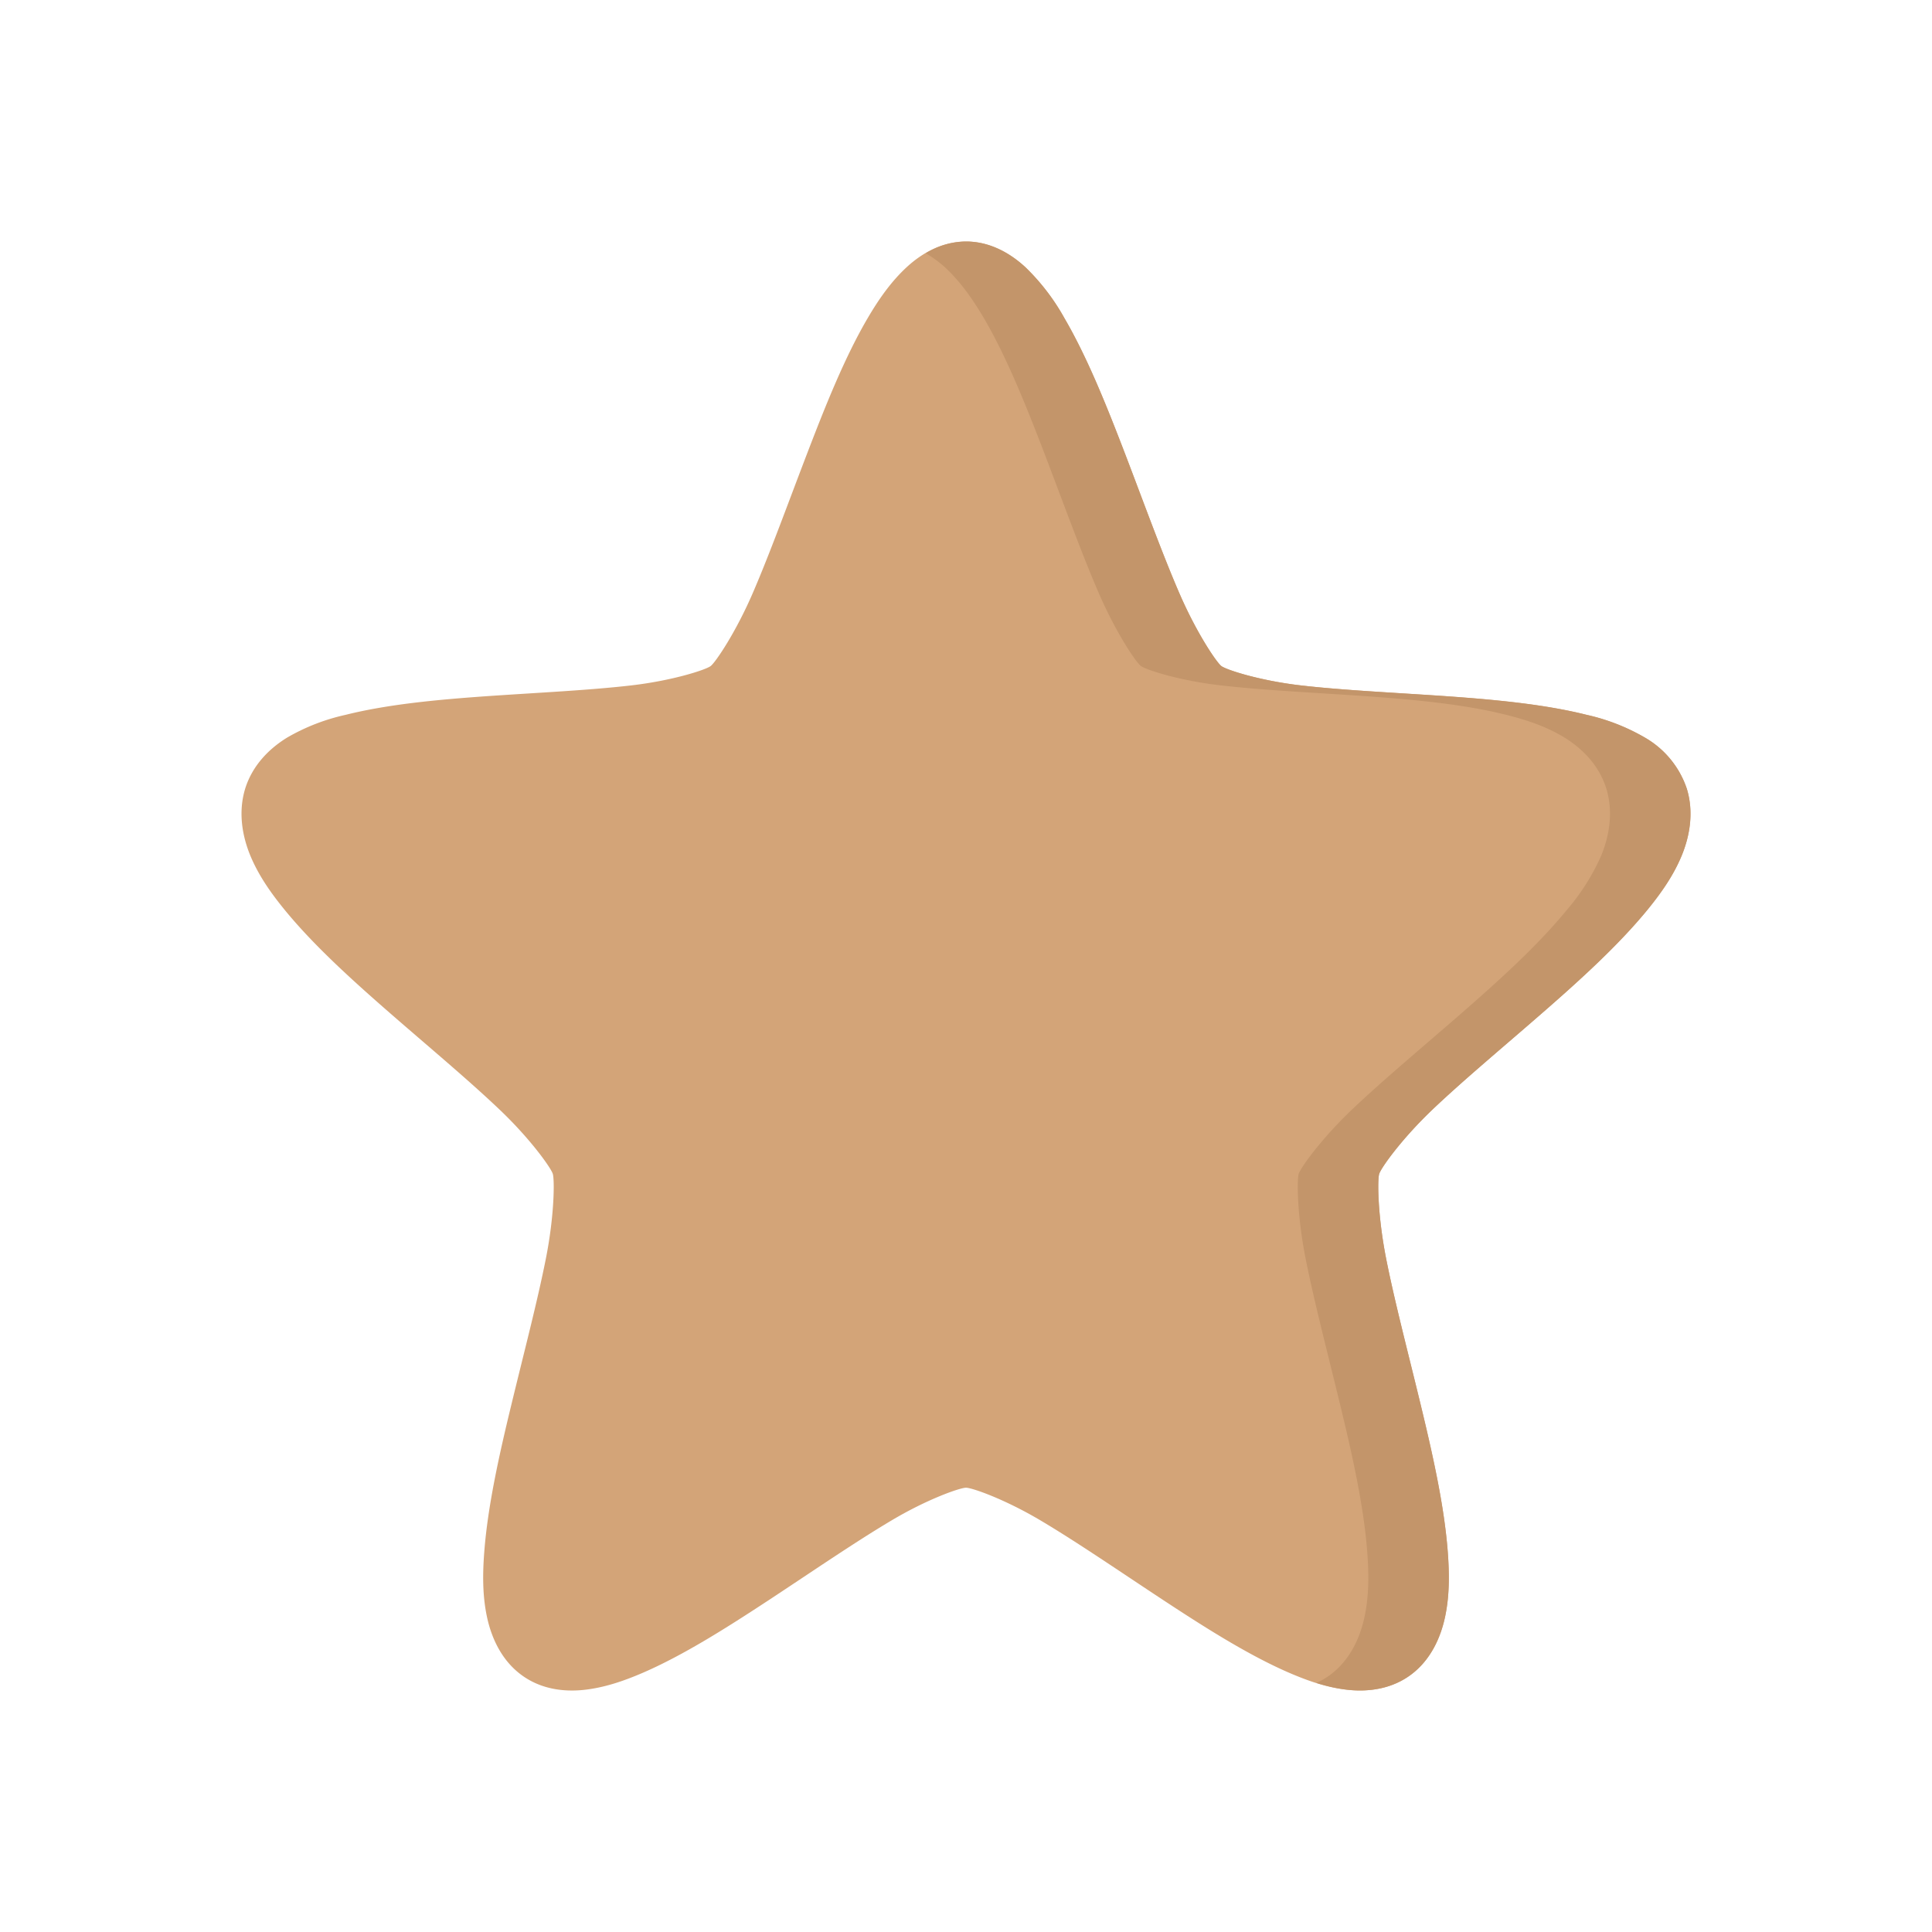 <svg xmlns="http://www.w3.org/2000/svg" version="1.1" xmlns:xlink="http://www.w3.org/1999/xlink" width="512" height="512" x="0" y="0" viewBox="0 0 24 24" style="enable-background:new 0 0 512 512" xml:space="preserve" class=""><g><g stroke-linecap="round" stroke-linejoin="round"><path fill="#d3a478" d="M12 3c-.295 0-.548.144-.738.32-.19.176-.343.392-.484.633-.283.483-.522 1.081-.756 1.692-.234.61-.458 1.23-.672 1.725-.214.494-.462.858-.522.904-.06.046-.468.18-.984.24s-1.152.09-1.78.133c-.627.044-1.244.101-1.771.233a2.536 2.536 0 0 0-.727.283c-.219.135-.428.34-.52.633-.09.294-.036.592.065.836.102.244.252.459.428.674.352.43.82.856 1.303 1.277.483.421.981.836 1.365 1.202.384.365.637.723.66.797.023.074.02.521-.086 1.053-.105.531-.273 1.171-.427 1.808-.155.638-.295 1.269-.338 1.833-.022.282-.022.549.033.808.055.26.179.534.418.715.239.182.526.22.78.194.252-.026.493-.107.743-.215.5-.217 1.032-.554 1.565-.904.532-.35 1.063-.715 1.514-.983.45-.269.857-.41.931-.41.075 0 .48.141.932.41.451.268.981.632 1.514.983.532.35 1.064.687 1.564.904.25.108.491.19.744.215.253.025.54-.012.78-.194.239-.181.363-.455.418-.715.055-.259.054-.526.033-.808-.043-.564-.184-1.195-.338-1.833-.154-.637-.323-1.277-.428-1.808-.105-.532-.109-.98-.086-1.053.023-.074.277-.432.66-.797.384-.366.883-.78 1.366-1.202.483-.42.95-.847 1.303-1.277.176-.215.326-.43.427-.674.102-.244.156-.542.065-.836a1.156 1.156 0 0 0-.52-.633 2.536 2.536 0 0 0-.726-.283c-.527-.132-1.144-.189-1.772-.233-.628-.043-1.263-.073-1.78-.133-.515-.06-.924-.194-.984-.24-.06-.046-.307-.41-.521-.904-.214-.495-.438-1.115-.672-1.725-.234-.61-.474-1.209-.756-1.692a2.703 2.703 0 0 0-.484-.633C12.549 3.144 12.296 3 12 3z" opacity="1" data-original="#ffca28" class=""></path><path fill="#c3956a" d="M12 3a.98.98 0 0 0-.5.146c.086.051.168.11.238.174.19.176.343.392.485.633.282.483.522 1.081.756 1.692.233.61.457 1.23.671 1.724.214.494.462.859.522.904.06.046.468.18.984.24s1.152.09 1.78.133c.627.044 1.244.101 1.771.233.263.066.508.148.727.283.219.135.428.34.52.633.09.294.036.594-.065.838a2.724 2.724 0 0 1-.428.674c-.352.43-.82.856-1.303 1.277-.483.421-.981.836-1.365 1.201-.384.366-.637.723-.66.797-.023.074-.02.521.086 1.053.105.531.273 1.17.427 1.808.155.638.295 1.268.338 1.832.022.283.022.55-.033.809-.055.26-.179.533-.418.715a.943.943 0 0 1-.18.107c.133.042.265.072.4.086.254.026.541-.012.78-.193.24-.182.363-.456.418-.715.055-.26.055-.526.033-.809-.043-.564-.183-1.194-.338-1.832-.154-.637-.322-1.277-.427-1.808-.105-.532-.11-.979-.086-1.053.023-.074.276-.431.66-.797.384-.365.882-.78 1.365-1.201.483-.421.95-.847 1.303-1.277.176-.215.326-.43.428-.674.101-.244.155-.544.064-.838a1.156 1.156 0 0 0-.52-.633 2.536 2.536 0 0 0-.726-.283c-.527-.132-1.144-.189-1.771-.233-.628-.043-1.264-.072-1.78-.132-.516-.06-.924-.195-.984-.24-.06-.046-.308-.41-.522-.905-.214-.494-.438-1.114-.671-1.724-.234-.61-.474-1.209-.756-1.692a2.702 2.702 0 0 0-.485-.633C12.548 3.144 12.295 3 12 3z" opacity="1" data-original="#ffc107" class=""></path></g></g></svg>